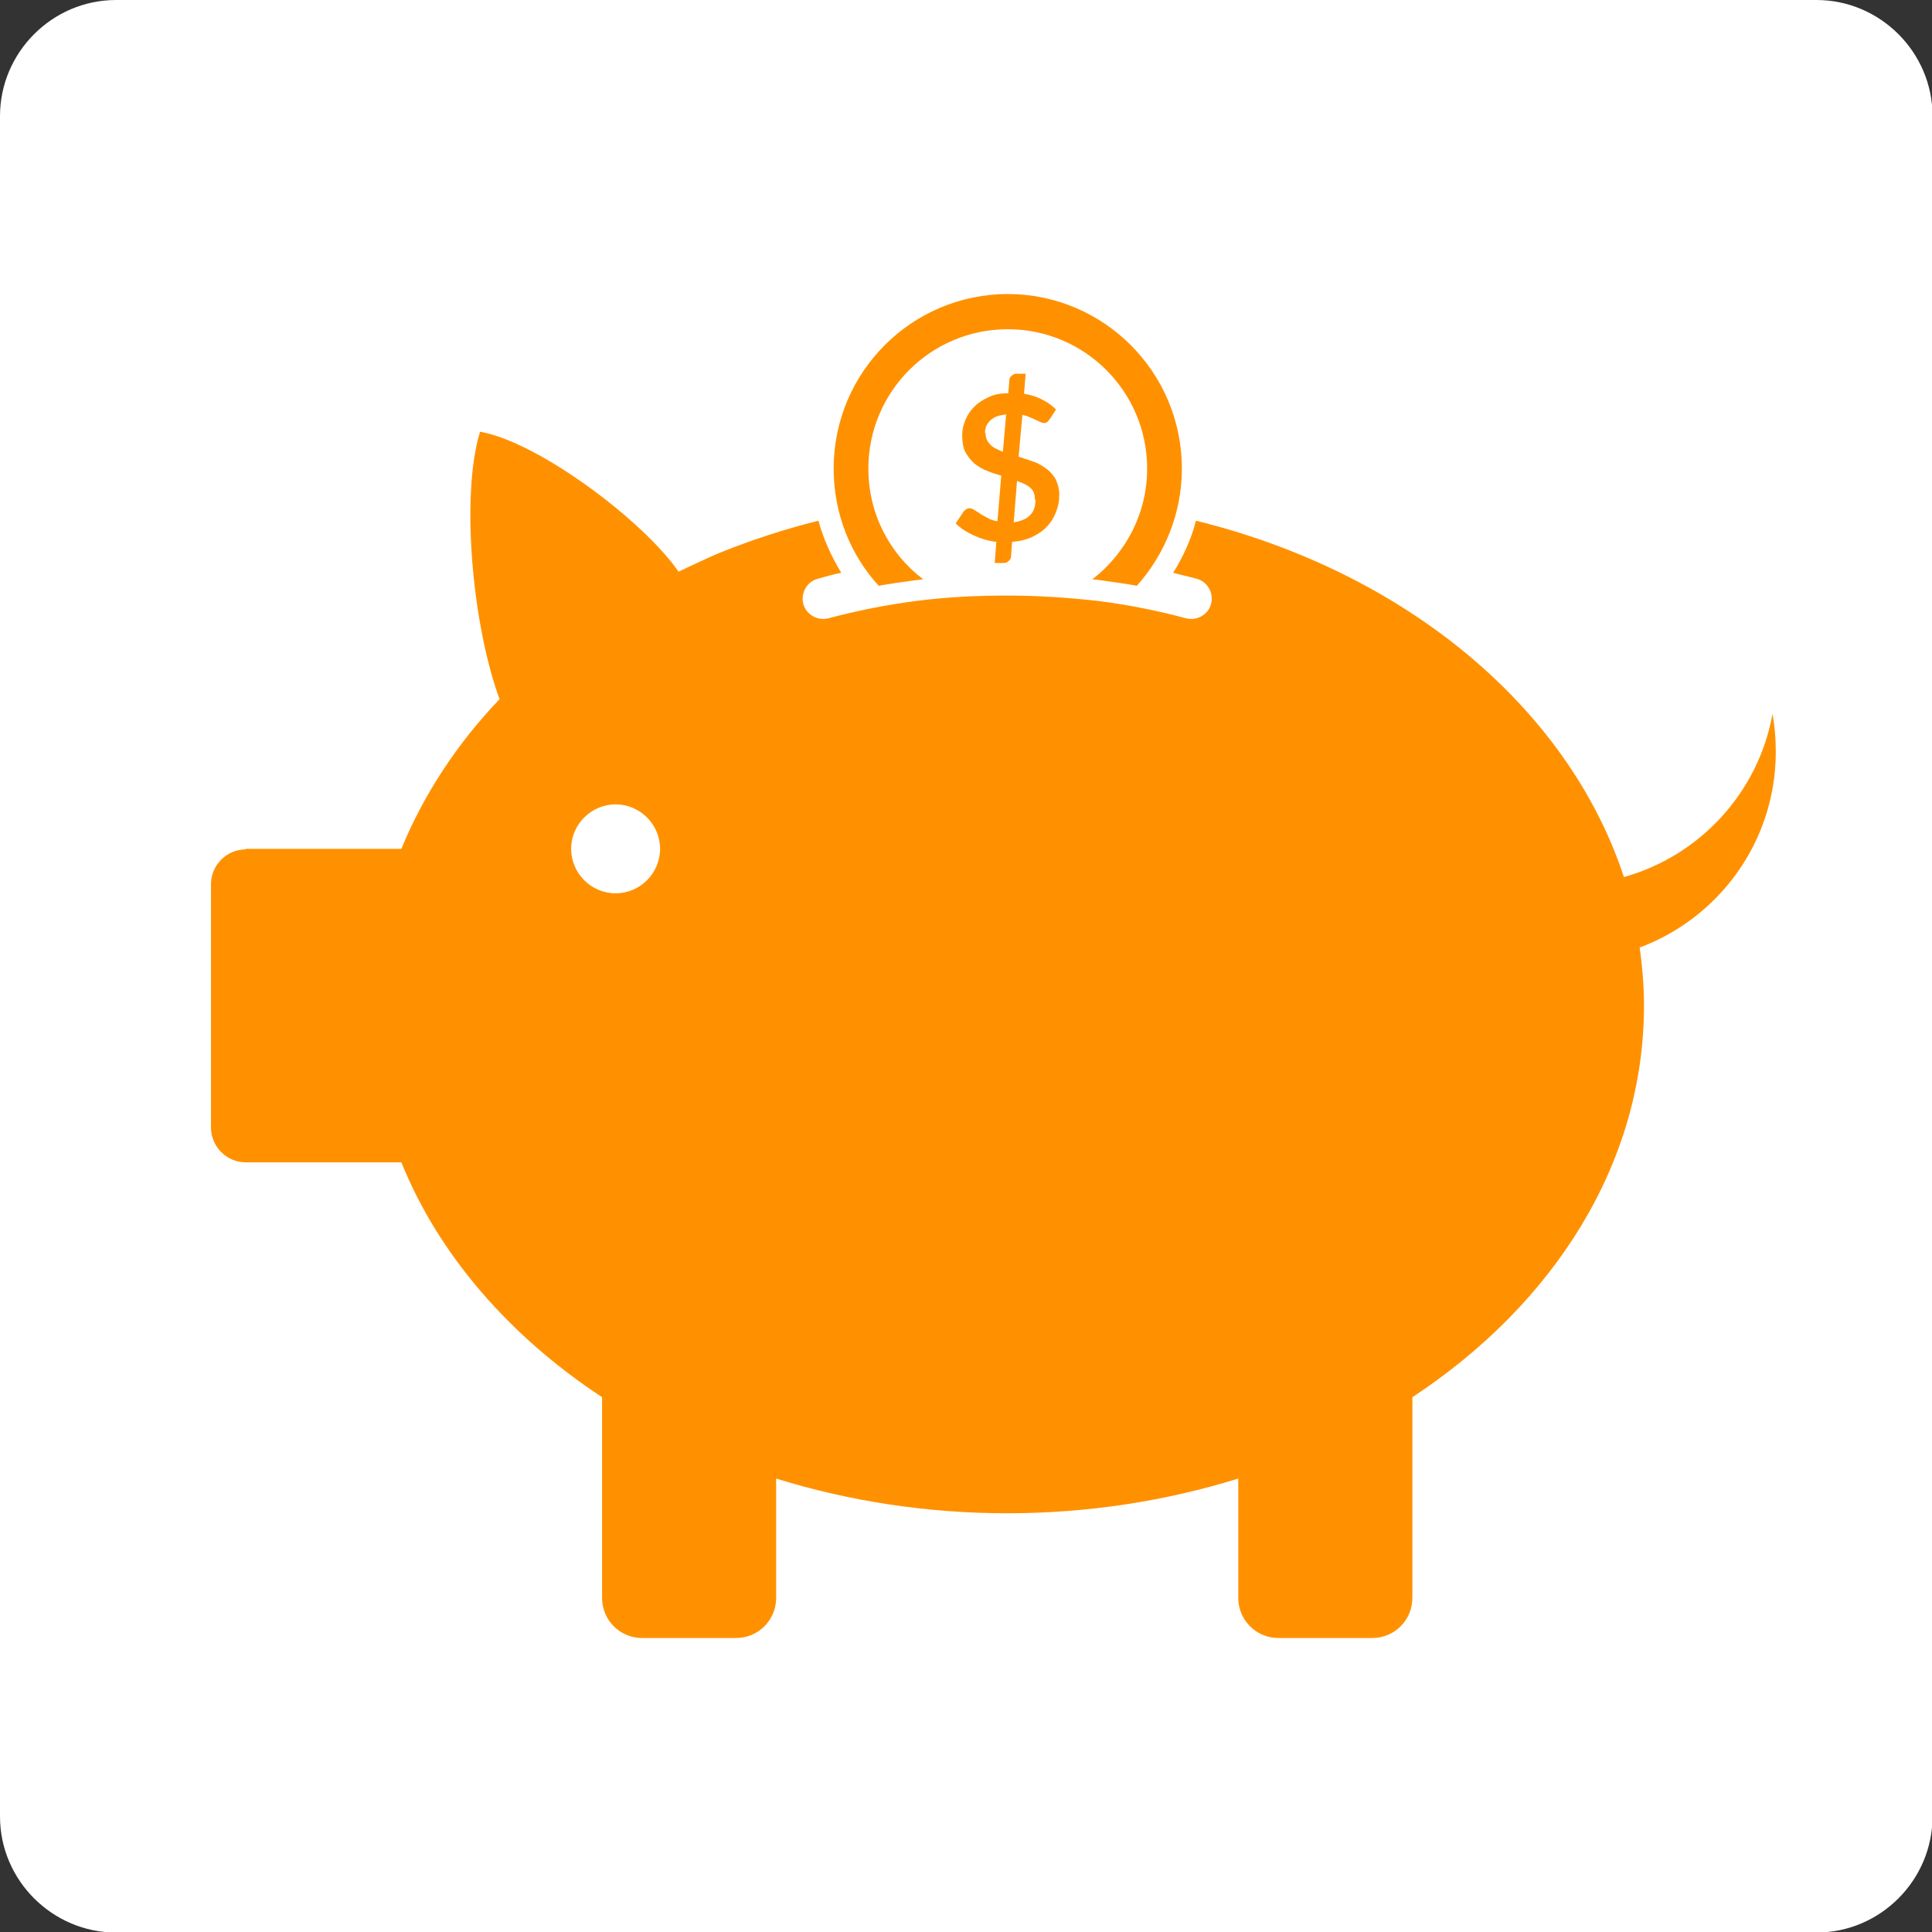<?xml version="1.0" encoding="UTF-8"?>
<!DOCTYPE svg PUBLIC "-//W3C//DTD SVG 1.1//EN" "http://www.w3.org/Graphics/SVG/1.1/DTD/svg11.dtd">
<!-- Creator: CorelDRAW X6 -->
<svg xmlns="http://www.w3.org/2000/svg" xml:space="preserve" width="498px" height="498px" version="1.1" style="shape-rendering:geometricPrecision; text-rendering:geometricPrecision; image-rendering:optimizeQuality; fill-rule:evenodd; clip-rule:evenodd"
viewBox="0 0 3562 3562"
 xmlns:xlink="http://www.w3.org/1999/xlink">
 <rect x="0" y="0" width="3562" height="3562" fill="#333333" stroke="none"/>
 <defs>
  <style type="text/css">
   <![CDATA[
    .fil0 {fill:#FFFFFF}
    .fil1 {fill:#FF9100}
    .fil2 {fill:#FF9100;fill-rule:nonzero}
   ]]>
  </style>
 </defs>
 <g id="Layer_x0020_1">
  <g id="_772770528">
   <path class="fil0" d="M214 0l3135 0c117,0 214,96 214,214l0 3135c0,117 -96,214 -214,214l-3135 0c-117,0 -214,-96 -214,-214l0 -3135c0,-117 96,-214 214,-214z"/>
   <g>
    <path class="fil1" d="M453 1565l287 0c41,-100 102,-193 181,-276l0 0c-50,-136 -72,-375 -36,-493 109,19 303,166 366,258 0,0 61,-29 74,-34 59,-24 120,-44 184,-60 9,34 24,66 42,96 -15,3 -29,7 -43,11 -20,5 -32,26 -27,46 5,20 26,32 46,27 53,-14 107,-25 162,-32 54,-7 110,-10 168,-10 58,0 114,4 168,10 55,7 110,18 162,32 20,5 41,-7 46,-27 5,-20 -7,-41 -27,-46 -14,-4 -29,-7 -43,-11 18,-29 33,-61 42,-96 386,95 686,344 789,657 140,-39 248,-156 274,-301 4,23 6,46 6,70 0,165 -104,306 -251,361 5,35 8,71 8,107 0,291 -166,550 -427,722l0 370c0,41 -33,74 -74,74l-173 0c-41,0 -74,-33 -74,-74l0 -220c-132,41 -276,64 -426,64 -150,0 -294,-23 -426,-64l0 220c0,41 -33,74 -74,74l-173 0c-41,0 -74,-33 -74,-74l0 -370c-170,-112 -301,-262 -370,-433l-287 0c-35,0 -64,-29 -64,-64l0 -449c0,-35 29,-64 64,-64zm682 -82c45,0 82,37 82,82 0,45 -37,82 -82,82 -45,0 -82,-37 -82,-82 0,-45 37,-82 82,-82z"/>
    <path class="fil1" d="M1857 542c178,0 322,144 322,322 0,83 -32,159 -83,216 -22,-4 -44,-7 -66,-10 -5,-1 -10,-1 -16,-2 61,-47 101,-121 101,-204 0,-142 -115,-257 -257,-257 -142,0 -257,115 -257,257 0,83 39,157 101,204 -5,1 -10,1 -16,2 -22,3 -44,6 -66,10 -52,-57 -83,-133 -83,-216 0,-178 144,-322 322,-322z"/>
    <path class="fil2" d="M1836 999c-15,-2 -28,-6 -41,-12 -13,-6 -24,-13 -33,-22l14 -21c1,-2 3,-3 5,-5 2,-1 4,-2 6,-2 3,0 6,1 9,3 3,2 7,4 11,7 4,3 9,5 14,8 5,3 11,5 18,6l7 -84c-9,-3 -18,-5 -26,-9 -9,-3 -16,-8 -23,-13 -7,-6 -12,-13 -17,-21 -4,-8 -6,-19 -6,-32 0,-9 2,-19 6,-28 4,-9 9,-17 16,-24 7,-7 16,-13 27,-18 11,-5 23,-7 36,-7l2 -24c0,-3 1,-6 4,-8 2,-2 5,-4 9,-4l17 0 -3 37c13,2 25,6 34,11 10,5 18,11 25,18l-11 17c-2,2 -3,4 -5,6 -2,1 -4,2 -6,2 -2,0 -4,-1 -7,-2 -3,-1 -5,-3 -9,-4 -3,-2 -7,-3 -11,-5 -4,-2 -8,-3 -13,-4l-7 77c9,3 18,6 27,9 9,3 17,8 24,13 7,5 13,12 17,19 4,8 7,18 7,29 0,12 -2,22 -6,32 -4,10 -9,19 -17,27 -7,8 -17,14 -27,19 -11,5 -23,8 -37,9l-2 27c0,3 -1,5 -4,8 -2,2 -5,4 -9,4l-17 0 3 -40zm72 -79c0,-5 -1,-9 -2,-12 -2,-4 -4,-7 -7,-9 -3,-3 -7,-5 -11,-7 -4,-2 -9,-4 -13,-5l-6 76c13,-2 23,-6 30,-13 7,-7 10,-16 10,-28zm-91 -122c0,5 1,9 2,12 2,4 4,7 7,10 3,3 6,5 10,7 4,2 8,4 13,6l6 -69c-7,1 -13,2 -18,4 -5,2 -9,5 -12,8 -3,3 -5,6 -7,10 -1,4 -2,8 -2,12z"/>
   </g>
  </g>
 </g>
</svg>

